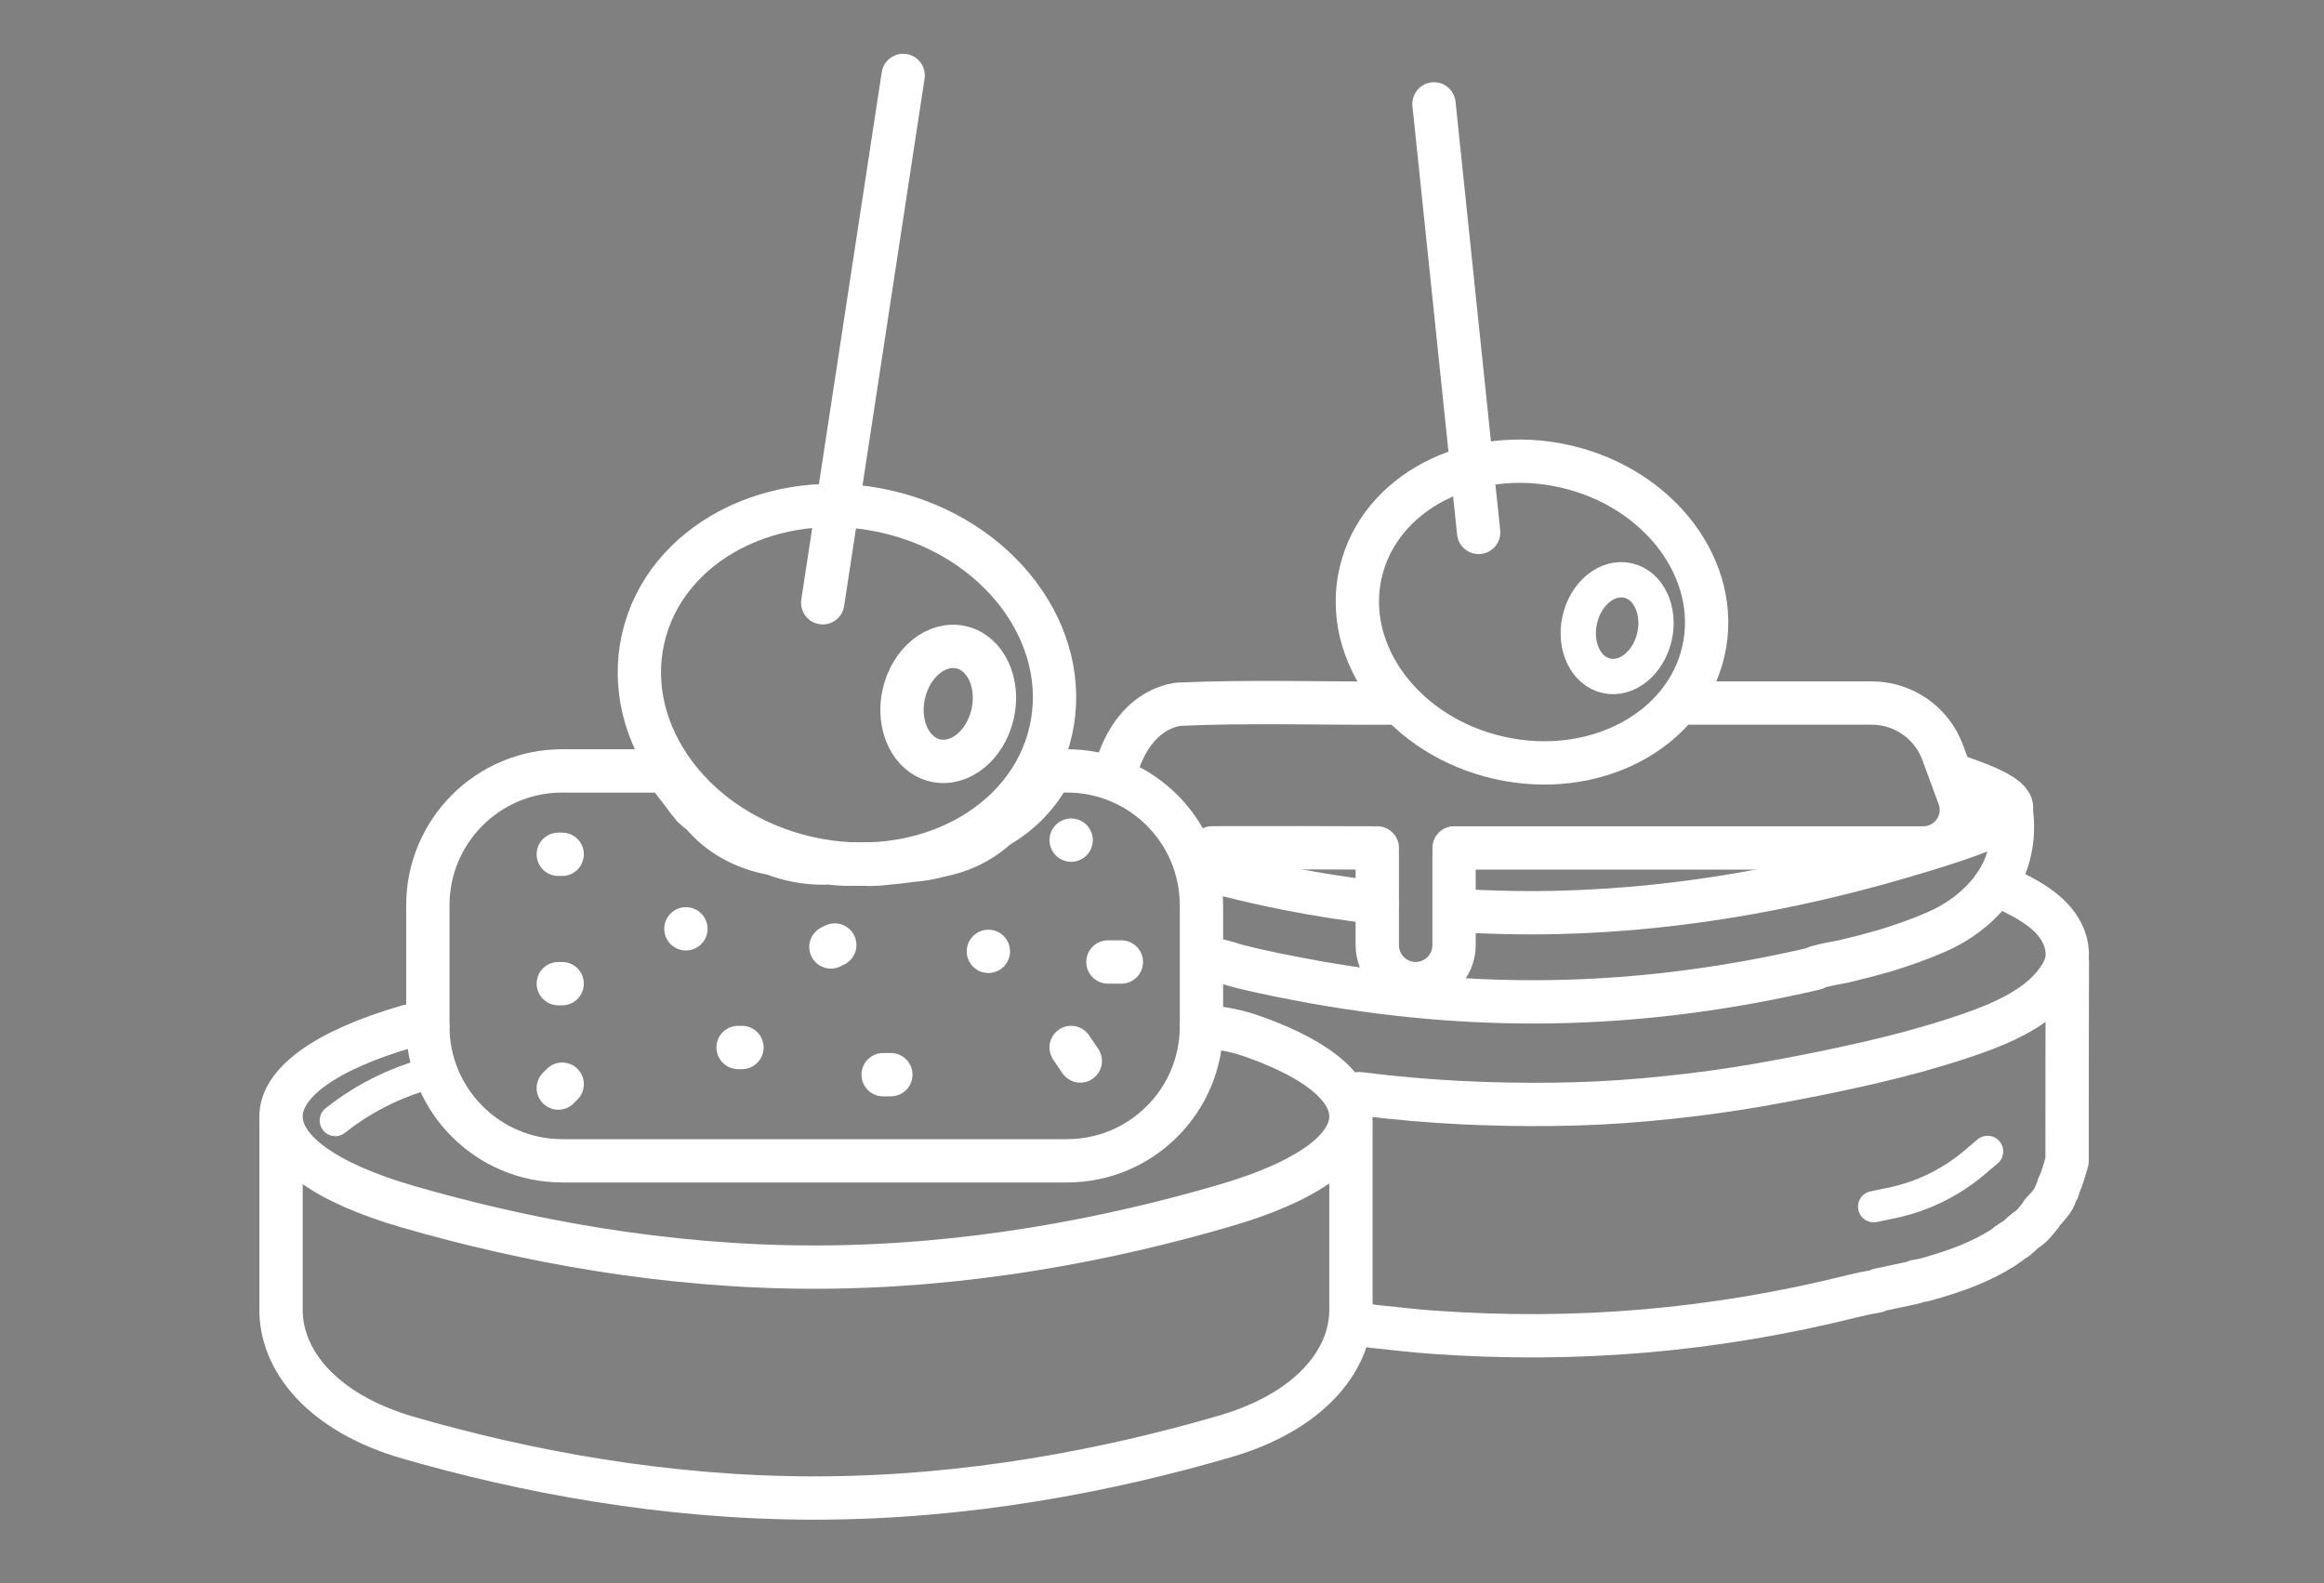 <?xml version="1.0" encoding="utf-8"?>
<!-- Generator: Adobe Illustrator 16.0.4, SVG Export Plug-In . SVG Version: 6.00 Build 0)  -->
<!DOCTYPE svg PUBLIC "-//W3C//DTD SVG 1.1//EN" "http://www.w3.org/Graphics/SVG/1.1/DTD/svg11.dtd">
<svg version="1.1" xmlns:x="http://ns.adobe.com/Extensibility/1.0/" xmlns:i="http://ns.adobe.com/AdobeIllustrator/10.0/" xmlns:graph="http://ns.adobe.com/Graphs/1.0/"
	 xmlns="http://www.w3.org/2000/svg" xmlns:xlink="http://www.w3.org/1999/xlink" x="0px" y="0px" width="87.718px"
	 height="59.769px" viewBox="0 0 87.718 59.769" enable-background="new 0 0 87.718 59.769" xml:space="preserve">
<rect x="0" y="0" width="87.718" height="59.769" fill="#808080" stroke="none"/>
<g id="BACK">
</g>
<g id="snack">
	<rect fill="none" width="87.718" height="59.769"/>
	<g>
		<path fill="none" stroke="#FFFFFF" stroke-width="1.635" stroke-linecap="round" stroke-linejoin="round" d="M78.032,36.295
			c-0.011,2.495-0.011,5.026-0.011,7.532c-0.1,0.326-0.175,0.651-0.326,0.952c-0.025,0.05,0,0.075-0.025,0.125
			c-0.075,0.101-0.1,0.226-0.15,0.326c-0.125,0.2-0.276,0.376-0.451,0.552c-0.025,0.025-0.025,0.075-0.05,0.1
			c-0.175,0.2-0.326,0.426-0.551,0.551c-0.175,0.125-0.276,0.275-0.451,0.376c-0.075,0.025-0.125,0.075-0.175,0.125
			c-0.025,0.025-0.075,0.025-0.1,0.05c-0.025,0.025-0.05,0.05-0.076,0.075c-0.125,0.075-0.25,0.15-0.375,0.226
			c-0.802,0.451-1.604,0.727-2.481,0.977c-0.15,0.051-0.301,0.076-0.476,0.101c-0.025,0-0.075,0.05-0.101,0.05
			c-0.451,0.1-0.852,0.175-1.303,0.275c-0.025,0-0.075,0.05-0.101,0.05c-0.301,0.05-0.551,0.1-0.852,0.175
			c-5.313,1.329-10.501,1.754-15.839,1.378c-0.777-0.05-1.529-0.15-2.306-0.226c-0.276-0.05-0.577-0.1-0.844-0.125"/>
		<path fill="none" stroke="#FFFFFF" stroke-width="1.635" stroke-linecap="round" stroke-linejoin="round" d="M75.777,33.579
			c0.832,0.398,1.79,0.913,2.137,1.828c0.088,0.231,0.129,0.482,0.11,0.729c-0.02,0.267-0.125,0.497-0.265,0.721
			c-0.264,0.421-0.626,0.77-1.03,1.055c-0.846,0.599-1.859,0.964-2.836,1.286c-1.077,0.354-2.176,0.648-3.28,0.905
			c-1.124,0.261-2.257,0.489-3.391,0.702c-1.138,0.213-2.279,0.394-3.429,0.53c-1.151,0.136-2.306,0.244-3.464,0.3
			c-1.164,0.056-2.331,0.066-3.495,0.044c-1.165-0.022-2.328-0.081-3.488-0.18c-0.682-0.059-1.363-0.131-2.042-0.217"/>
		<path fill="none" stroke="#FFFFFF" stroke-width="1.635" stroke-linecap="round" stroke-linejoin="round" d="M75.925,30.667
			c0.115,0.955-0.06,1.932-0.636,2.759c-0.05,0.05-0.075,0.1-0.125,0.175c-0.576,0.727-1.278,1.228-2.08,1.579
			c-0.626,0.275-1.278,0.501-1.93,0.702c-0.526,0.15-1.003,0.276-1.529,0.401c-0.376,0.075-0.702,0.125-1.053,0.226
			c-0.025,0-0.05,0.05-0.075,0.05c-6.366,1.479-12.381,1.654-18.797,0.526c-1.078-0.2-2.03-0.376-3.083-0.651
			c-0.301-0.1-0.577-0.175-0.87-0.227"/>
		<path fill="none" stroke="#FFFFFF" stroke-width="1.635" stroke-linecap="round" stroke-linejoin="round" d="M51.985,34.074
			c-1.144-0.134-2.282-0.311-3.411-0.535c-0.737-0.146-1.471-0.314-2.2-0.496"/>
		<path fill="none" stroke="#FFFFFF" stroke-width="1.635" stroke-linecap="round" stroke-linejoin="round" d="M73.896,29.311
			c3.31,1.13,2.571,1.656-2.218,3.056c-3.942,1.152-8.729,2.086-13.892,2.086c-0.861,0-1.713-0.026-2.551-0.074"/>
		<path fill="none" stroke="#FFFFFF" stroke-width="1.635" stroke-linecap="round" stroke-linejoin="round" d="M72.25,32.599"/>
		<path fill="none" stroke="#FFFFFF" stroke-width="1.635" stroke-linecap="round" stroke-linejoin="round" d="M42.2,28.812
			c0.307-0.924,0.909-1.801,1.861-2.127c0.125-0.05,0.276-0.075,0.401-0.101c2.731-0.125,5.438-0.025,8.173-0.047"/>
		<path fill="none" stroke="#FFFFFF" stroke-width="1.635" stroke-linecap="round" stroke-linejoin="round" d="M51.985,32.007
			c-2.084-0.009-4.14-0.009-6.229-0.005"/>
		<path fill="none" stroke="#FFFFFF" stroke-width="1.635" stroke-linecap="round" stroke-linejoin="round" d="M63.812,26.537
			h6.835c1.195,0,2.265,0.745,2.678,1.867l0.615,1.667c0.347,0.939-0.349,1.936-1.349,1.936H54.882"/>
		<path fill="none" stroke="#FFFFFF" stroke-width="1.181" stroke-linecap="round" stroke-linejoin="round" d="M75.02,43.463
			l-0.488,0.414c-0.904,0.768-1.987,1.295-3.148,1.534l-0.664,0.137"/>
		<path fill="none" stroke="#FFFFFF" stroke-width="1.635" stroke-linecap="round" stroke-linejoin="round" d="M54.882,32.261v3.42
			c0,0.797-0.652,1.448-1.448,1.448l0,0c-0.797,0-1.449-0.651-1.449-1.448v-3.42"/>
		<g>
			<g>
				
					<ellipse transform="matrix(0.975 0.221 -0.221 0.975 6.536 -12.21)" fill="none" stroke="#FFFFFF" stroke-width="1.635" stroke-linecap="round" stroke-linejoin="round" cx="57.841" cy="23.108" rx="6.638" ry="5.642"/>
				
					<ellipse transform="matrix(0.975 0.221 -0.221 0.975 6.752 -12.908)" fill="none" stroke="#FFFFFF" stroke-width="1.332" stroke-linecap="round" stroke-linejoin="round" cx="61.054" cy="23.718" rx="1.446" ry="1.845"/>
			</g>
			
				<line fill="none" stroke="#FFFFFF" stroke-width="1.635" stroke-linecap="round" stroke-linejoin="round" x1="55.811" y1="20.097" x2="54.125" y2="3.922"/>
		</g>
	</g>
	<path fill="none" stroke="#FFFFFF" stroke-width="1.635" stroke-linecap="round" stroke-linejoin="round" d="M50.99,42.439v7.075
		c-0.038,1.9-1.618,3.79-4.741,4.702c-4.401,1.287-9.746,2.33-15.51,2.33c-5.684,0-10.961-1.015-15.327-2.276
		c-3.246-0.938-4.847-2.927-4.804-4.902v-7.071"/>
	<path fill="none" stroke="#FFFFFF" stroke-width="1.635" stroke-linecap="round" stroke-linejoin="round" d="M45.348,38.743
		L45.348,38.743c0.671,0.033,1.342,0.165,1.975,0.391c5.224,1.861,4.866,4.63-1.075,6.366c-4.401,1.287-9.746,2.33-15.51,2.33
		c-5.684,0-10.961-1.014-15.327-2.276c-6.406-1.852-6.406-4.967,0-6.819l0.736,0.009"/>
	<path fill="none" stroke="#FFFFFF" stroke-width="1.635" stroke-linecap="round" stroke-linejoin="round" d="M40.274,29.099
		h-0.598c-0.453,0.885-1.155,1.615-2.018,2.105c-0.581,0.536-1.323,0.924-2.225,1.097c-0.326,0.091-0.674,0.15-1.046,0.176
		c-0.111,0.014-0.215,0.036-0.331,0.043c-0.15,0.018-0.297,0.042-0.455,0.048c-0.237,0.031-0.482,0.053-0.741,0.053
		c-0.083,0-0.161-0.009-0.243-0.012c-0.046,0.001-0.085,0.012-0.132,0.012c-0.079,0-0.152-0.008-0.229-0.011
		c-0.077,0.003-0.15,0.011-0.229,0.011c-0.263,0-0.511-0.022-0.752-0.054c-0.056,0.002-0.106,0.013-0.164,0.013
		c-0.725,0-1.364-0.132-1.926-0.356c-1.15-0.204-2.059-0.742-2.693-1.5c-0.083-0.074-0.184-0.131-0.26-0.211
		c-0.024-0.023-0.05-0.041-0.073-0.064c-0.026-0.033-0.051-0.066-0.077-0.1c-0.102-0.118-0.195-0.241-0.284-0.369
		c-0.14-0.181-0.28-0.363-0.42-0.544c-0.063-0.107-0.1-0.226-0.154-0.337h-4.001c-2.803,0-5.074,2.272-5.074,5.074v4.57
		c0,2.802,2.271,5.074,5.074,5.074h19.052c2.803,0,5.074-2.272,5.074-5.074v-4.57C45.348,31.371,43.077,29.099,40.274,29.099z"/>
	<path stroke="#FFFFFF" stroke-width="1.181" stroke-linecap="round" stroke-linejoin="round" d="M16.61,40.415
		c-1.444,0.317-2.796,0.961-3.954,1.881l0,0"/>
	<g>
		
			<line stroke="#FFFFFF" stroke-width="1.635" stroke-linecap="round" stroke-linejoin="round" x1="37.306" y1="35.911" x2="37.306" y2="35.911"/>
		
			<line stroke="#FFFFFF" stroke-width="1.635" stroke-linecap="round" stroke-linejoin="round" x1="40.43" y1="31.713" x2="40.43" y2="31.713"/>
		
			<line stroke="#FFFFFF" stroke-width="1.635" stroke-linecap="round" stroke-linejoin="round" x1="40.775" y1="40.049" x2="40.429" y2="39.539"/>
		
			<line stroke="#FFFFFF" stroke-width="1.635" stroke-linecap="round" stroke-linejoin="round" x1="41.818" y1="36.312" x2="42.325" y2="36.312"/>
		
			<line stroke="#FFFFFF" stroke-width="1.635" stroke-linecap="round" stroke-linejoin="round" x1="21.073" y1="32.247" x2="21.219" y2="32.247"/>
		
			<line stroke="#FFFFFF" stroke-width="1.635" stroke-linecap="round" stroke-linejoin="round" x1="25.889" y1="35.06" x2="25.889" y2="35.06"/>
		
			<line stroke="#FFFFFF" stroke-width="1.635" stroke-linecap="round" stroke-linejoin="round" x1="21.219" y1="37.13" x2="21.073" y2="37.13"/>
		
			<line stroke="#FFFFFF" stroke-width="1.635" stroke-linecap="round" stroke-linejoin="round" x1="27.859" y1="39.539" x2="28.005" y2="39.539"/>
		
			<line stroke="#FFFFFF" stroke-width="1.635" stroke-linecap="round" stroke-linejoin="round" x1="31.362" y1="35.744" x2="31.508" y2="35.671"/>
		
			<line stroke="#FFFFFF" stroke-width="1.635" stroke-linecap="round" stroke-linejoin="round" x1="32.749" y1="32.626" x2="32.895" y2="32.626"/>
		
			<line stroke="#FFFFFF" stroke-width="1.635" stroke-linecap="round" stroke-linejoin="round" x1="33.624" y1="40.566" x2="33.333" y2="40.566"/>
		
			<line stroke="#FFFFFF" stroke-width="1.635" stroke-linecap="round" stroke-linejoin="round" x1="21.219" y1="40.925" x2="21.073" y2="41.071"/>
	</g>
	<g>
		
			<ellipse transform="matrix(0.975 0.221 -0.221 0.975 6.503 -6.427)" fill="none" stroke="#FFFFFF" stroke-width="1.635" stroke-linecap="round" stroke-linejoin="round" cx="31.978" cy="25.855" rx="7.89" ry="6.707"/>
		
			<ellipse transform="matrix(0.975 0.221 -0.221 0.975 6.761 -7.256)" fill="none" stroke="#FFFFFF" stroke-width="1.635" stroke-linecap="round" stroke-linejoin="round" cx="35.798" cy="26.579" rx="1.719" ry="2.192"/>
	</g>
	
		<line stroke="#FFFFFF" stroke-width="1.635" stroke-linecap="round" stroke-linejoin="round" x1="31.053" y1="22.753" x2="34.089" y2="2.848"/>
</g>
</svg>
